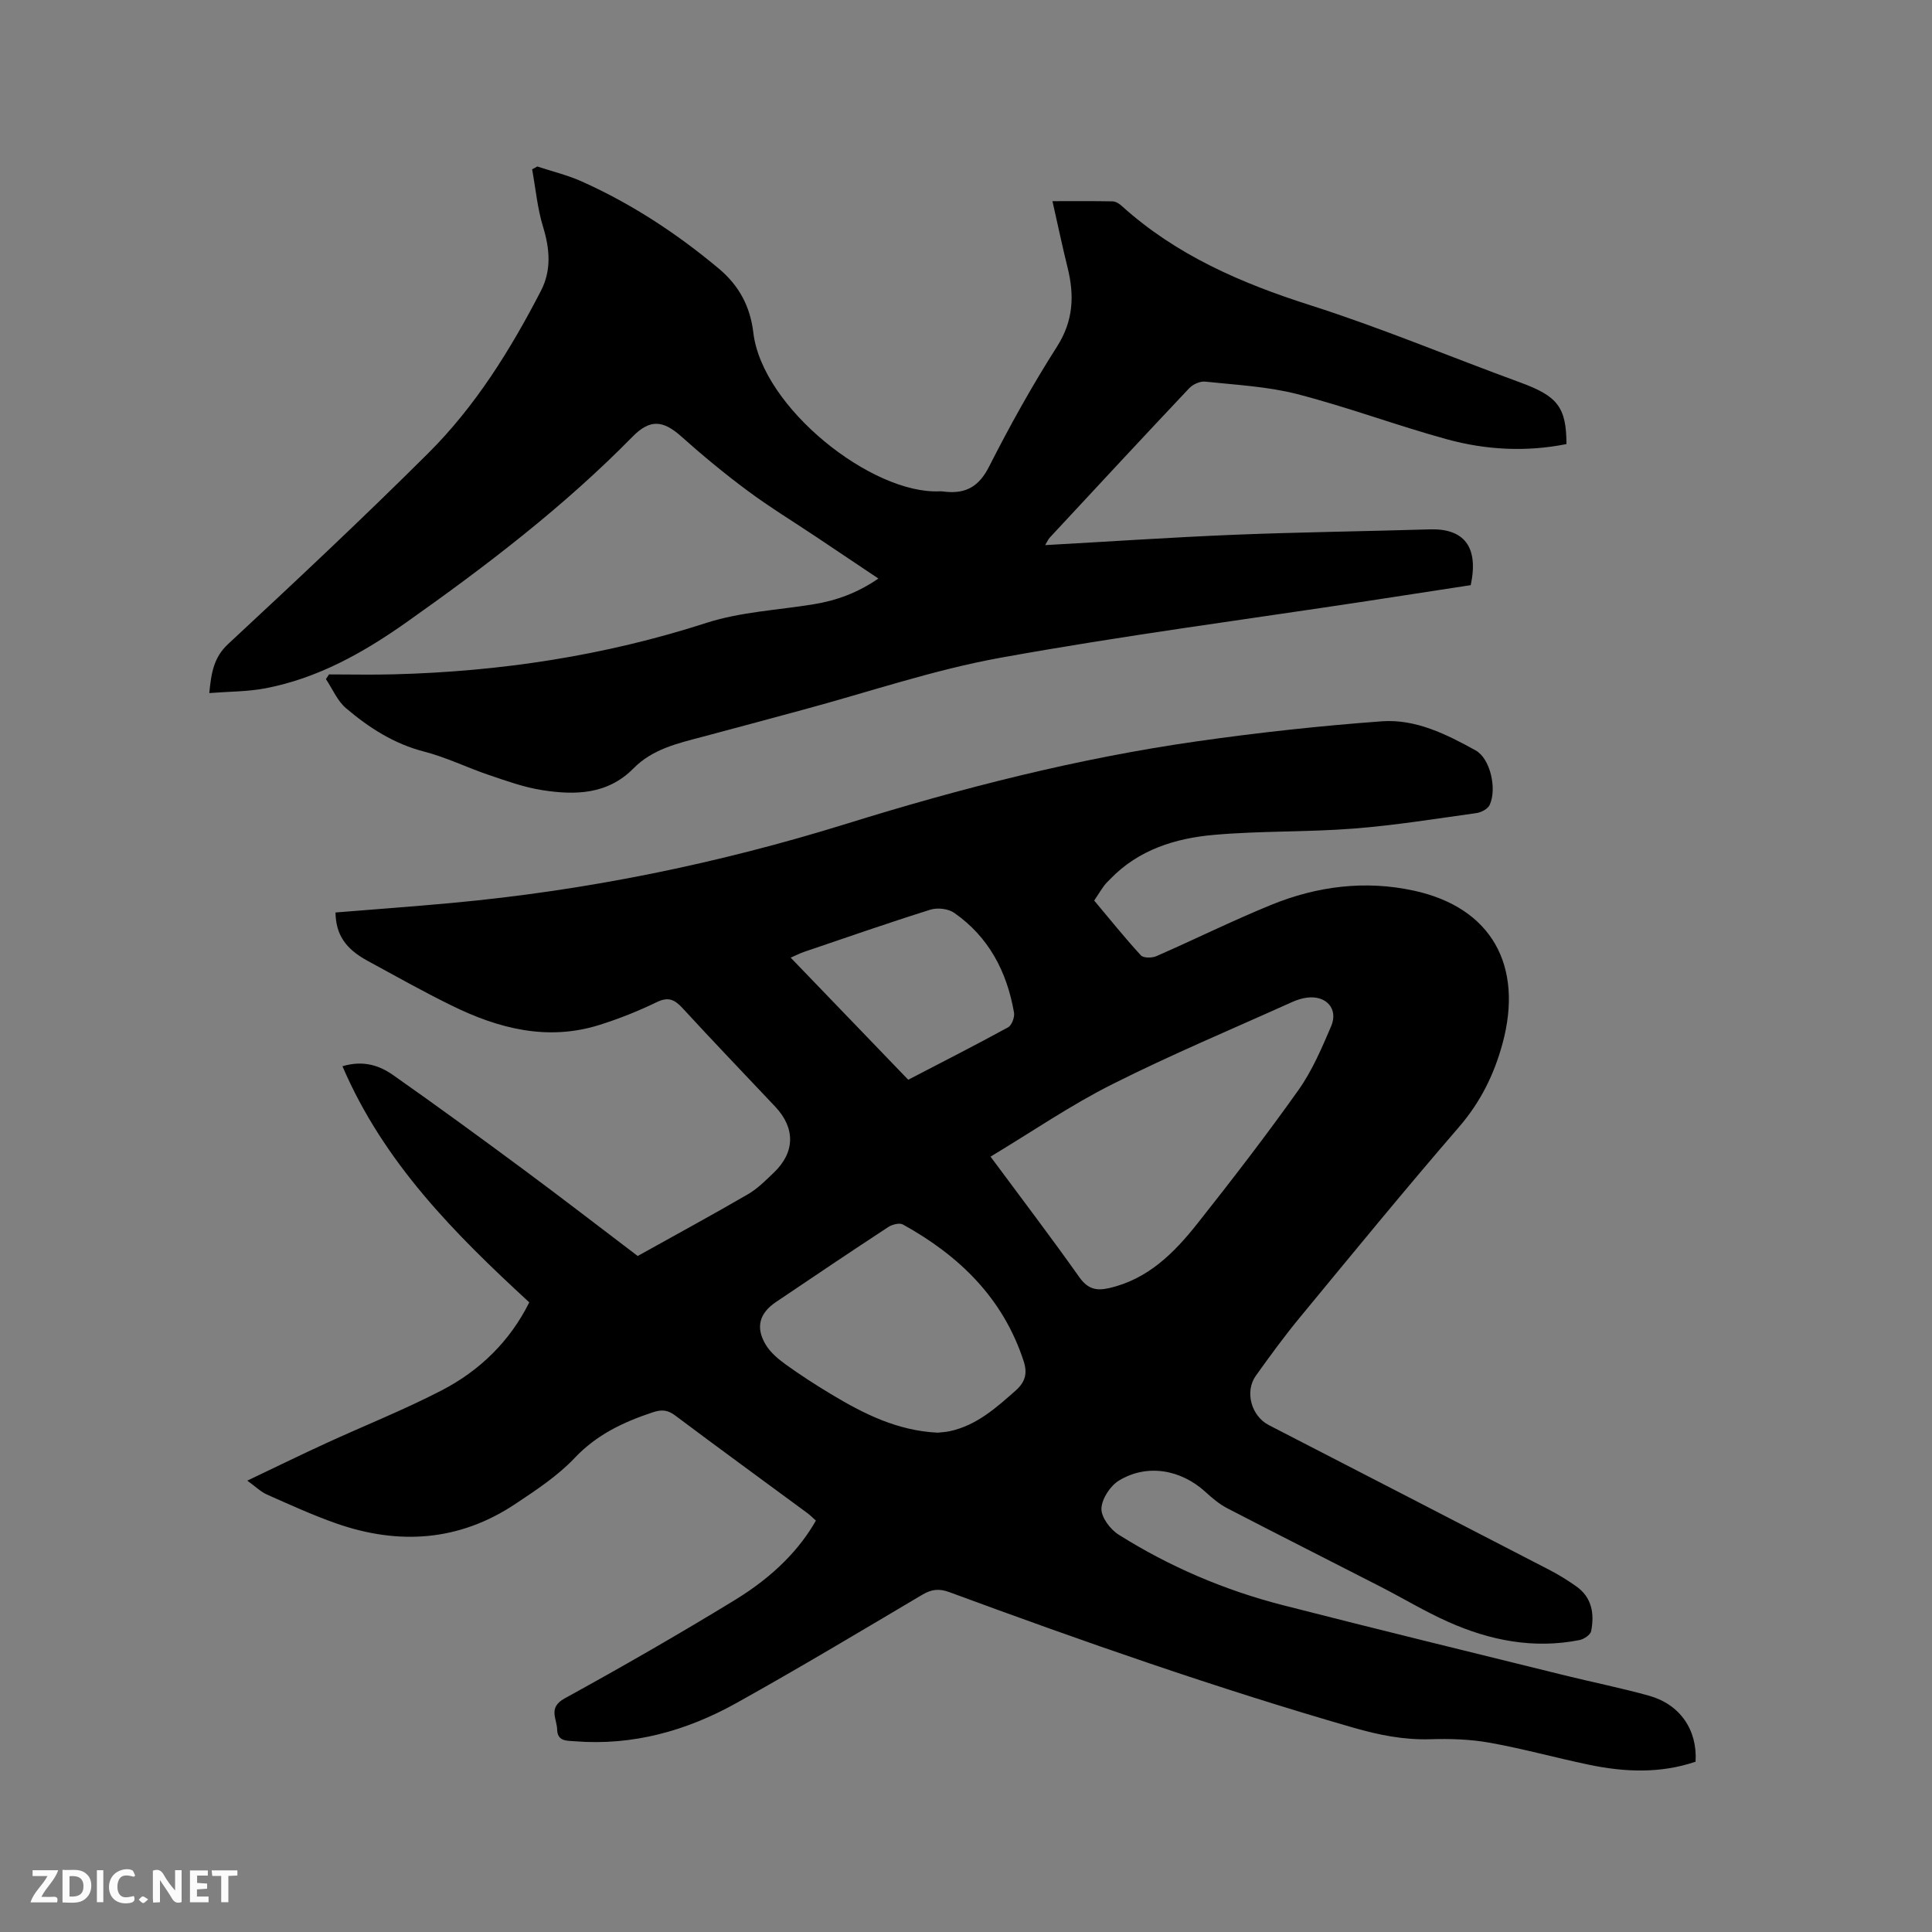 <svg enable-background="new 0 0 400 400" viewBox="0 0 400 400" xmlns="http://www.w3.org/2000/svg"><rect x="0" y="0" width="400" height="400" fill="#808080" stroke="none"/><path d="m351.05 364.74c-7.31 2.49-14.74 2.17-22.17.61-6.84-1.43-13.59-3.31-20.46-4.54-4.02-.72-8.22-.85-12.32-.72-5.48.16-10.64-.88-15.89-2.39-28.3-8.16-56.06-17.88-83.67-28.07-2.1-.77-3.66-.6-5.57.53-12.76 7.56-25.49 15.18-38.44 22.4-10.35 5.78-21.5 8.91-33.53 7.95-1.67-.13-3.59.05-3.65-2.45-.06-2.25-1.93-4.5 1.55-6.42 11.88-6.53 23.64-13.28 35.21-20.35 8.23-5.03 13.5-10.65 16.81-16.46-.57-.51-1.14-1.1-1.79-1.58-9.13-6.73-18.3-13.41-27.37-20.21-1.56-1.17-2.83-1.23-4.63-.63-6.08 2.02-11.59 4.61-16.17 9.46-3.52 3.72-7.96 6.64-12.27 9.51-11.61 7.73-24.12 8.56-37.07 4.03-4.88-1.71-9.61-3.88-14.35-5.98-1.29-.57-2.35-1.64-4.07-2.88 5.8-2.76 11-5.31 16.25-7.72 7.98-3.67 16.17-6.92 23.96-10.95 7.95-4.11 14.19-10.23 18.17-18.24-15.49-14.27-30.09-28.88-38.68-48.89 4.37-1.29 7.68-.14 10.5 1.84 9.1 6.39 18.09 12.96 27.03 19.58 7.92 5.86 15.71 11.89 23.6 17.87 7.71-4.3 15.34-8.44 22.85-12.8 1.98-1.15 3.67-2.87 5.35-4.48 4.38-4.18 4.46-9.19.28-13.63-6.4-6.79-12.87-13.52-19.18-20.39-1.65-1.79-2.95-2.43-5.37-1.25-3.8 1.84-7.76 3.42-11.79 4.69-10.81 3.42-20.96.78-30.7-4.01-5.89-2.89-11.61-6.11-17.38-9.25-4.64-2.53-6.54-5.46-6.63-10 8.01-.65 16.03-1.23 24.04-1.97 27.83-2.56 55.08-8.11 81.76-16.4 23.8-7.4 47.9-13.55 72.59-17.07 12.68-1.81 25.44-3.2 38.22-4.14 7.01-.52 13.42 2.69 19.44 6.02 3.05 1.69 4.45 7.97 2.91 11.29-.38.83-1.74 1.55-2.74 1.69-8.47 1.18-16.94 2.55-25.46 3.21-9.6.75-19.29.45-28.87 1.3-7.99.7-15.61 3.06-21.47 9.13-.44.46-.92.89-1.29 1.4-.68.94-1.29 1.93-2.05 3.07 3.21 3.83 6.32 7.7 9.67 11.35.53.57 2.28.56 3.19.17 7.95-3.48 15.74-7.34 23.77-10.62 9.51-3.89 19.51-5.15 29.6-2.94 15.99 3.49 22.73 15.48 18.29 31.72-1.75 6.41-4.57 12.09-9.01 17.23-11.23 12.99-22.11 26.29-33.04 39.54-3.16 3.83-6.09 7.87-8.99 11.91-2.37 3.31-.96 8.37 2.69 10.25 19.39 10 38.78 19.98 58.15 30.01 1.87.97 3.68 2.1 5.41 3.31 3.32 2.3 3.87 5.7 3.16 9.33-.15.76-1.47 1.65-2.38 1.84-9.5 1.89-18.57.1-27.24-3.77-4.82-2.15-9.37-4.91-14.08-7.32-10.55-5.41-21.13-10.74-31.65-16.2-1.65-.86-3.13-2.11-4.51-3.38-5.09-4.64-12.08-5.87-17.88-2.36-1.82 1.1-3.58 3.79-3.65 5.81-.07 1.79 1.83 4.32 3.57 5.41 10.55 6.64 21.95 11.51 34.02 14.6 19.38 4.97 38.81 9.7 58.23 14.5 5.86 1.45 11.78 2.63 17.59 4.25 6.41 1.81 10 7.09 9.6 13.65zm-145.97-125.27c6.61 8.92 12.63 16.83 18.37 24.94 1.71 2.41 3.44 2.9 6.12 2.29 8.08-1.82 13.52-7.29 18.35-13.39 7.16-9.05 14.22-18.2 20.9-27.61 2.84-4 4.83-8.68 6.78-13.23 1.55-3.63-1.06-6.47-5.07-5.91-1.03.14-2.08.48-3.03.91-12.43 5.61-25.03 10.88-37.19 17-8.56 4.29-16.52 9.76-25.23 15zm-10.95 57.15c.65-.08 1.61-.11 2.53-.31 5.51-1.2 9.53-4.79 13.6-8.39 2.04-1.81 2.49-3.6 1.67-6.13-4.26-13.04-13.33-21.82-24.99-28.27-.72-.4-2.24 0-3.06.54-7.79 5.11-15.52 10.31-23.24 15.52-3.41 2.3-4.25 5.23-2.12 8.8.98 1.65 2.62 3.01 4.21 4.16 3 2.16 6.12 4.17 9.29 6.08 6.75 4.06 13.71 7.59 22.11 8zm-6.09-73.07c7.02-3.65 13.9-7.15 20.67-10.85.77-.42 1.4-2.12 1.23-3.07-1.47-8.44-5.22-15.65-12.39-20.64-1.22-.85-3.44-1.11-4.89-.66-8.78 2.75-17.48 5.79-26.2 8.75-.83.28-1.62.7-2.76 1.19 8.27 8.59 16.26 16.89 24.34 25.28z" fill="#000001"/><path d="m111.23 34.47c3.09 1.02 6.29 1.78 9.24 3.11 10.31 4.62 19.66 10.76 28.34 18.02 4.25 3.56 6.52 7.9 7.16 13.28 1.86 15.6 24.61 33.52 38.6 32.84.42-.02.84.06 1.26.1 4.21.4 6.88-1.14 8.93-5.18 4.31-8.49 8.96-16.85 14.08-24.88 3.41-5.34 3.62-10.6 2.19-16.36-1.09-4.4-2.02-8.85-3.13-13.75 4.46 0 8.46-.04 12.46.04.65.01 1.39.49 1.9.96 11.26 10.17 24.68 15.97 39.01 20.54 14.7 4.69 28.98 10.69 43.49 16 7.68 2.81 9.54 5.08 9.56 12.75-8.31 1.66-16.64 1.23-24.74-.99-10.4-2.85-20.54-6.66-30.98-9.35-6.18-1.59-12.71-1.91-19.1-2.59-1.06-.11-2.54.57-3.3 1.38-9.68 10.25-19.27 20.6-28.87 30.93-.33.36-.52.85-.94 1.54 13.33-.74 26.31-1.62 39.31-2.15 13.43-.54 26.88-.7 40.32-1.11 7.05-.22 10.18 3.56 8.48 11.55-7.05 1.08-14.23 2.2-21.42 3.29-25.34 3.85-50.78 7.18-76 11.75-13.81 2.5-27.23 7.1-40.83 10.76-6.95 1.87-13.89 3.77-20.86 5.61-5.12 1.35-10.31 2.54-14.22 6.51-5.38 5.47-12.13 5.59-18.97 4.51-3.73-.59-7.36-1.9-10.96-3.12-4.51-1.52-8.84-3.67-13.43-4.85-6.25-1.61-11.42-4.95-16.18-8.99-1.79-1.52-2.79-3.99-4.15-6.02.21-.32.43-.65.64-.97 4.49 0 8.99.1 13.48-.02 22.04-.58 43.59-3.84 64.66-10.65 7.07-2.28 14.76-2.64 22.17-3.85 4.75-.77 9.15-2.38 13.43-5.33-4.45-2.98-8.65-5.8-12.85-8.61-4.76-3.18-9.66-6.17-14.25-9.58-4.74-3.52-9.31-7.3-13.71-11.23-3.77-3.37-6.48-3.62-10.07.03-14.25 14.52-30.34 26.8-46.89 38.49-8.86 6.26-18.32 11.56-29.15 13.63-3.68.7-7.5.66-11.61.98.42-4.25.92-7.38 3.92-10.17 13.98-12.99 27.91-26.05 41.43-39.51 9.75-9.71 16.99-21.37 23.3-33.57 2.22-4.29 1.86-8.67.46-13.26-1.18-3.85-1.54-7.94-2.27-11.93.38-.18.72-.38 1.06-.58z" fill="#000001"/><g fill="#fafbfa"><path d="m37.59 393.81c-.92.31-1.52.05-2-.78-.7-1.2-1.52-2.34-2.47-3.78v4.59c-.55.03-.95.05-1.41.07-.03-.37-.06-.64-.06-.91 0-1.91 0-3.81 0-5.7 1.13-.41 1.77-.03 2.29.91.62 1.11 1.38 2.14 2.31 3.19v-4.2h1.35v6.61z"/><path d="m12.94 393.88v-6.75c1.9.19 3.93-.54 5.37 1.29.8 1.01.78 2.88.03 3.97-1.37 1.97-3.4 1.51-5.4 1.49m1.45-1.22c2.04.12 2.92-.58 2.89-2.21-.03-1.51-.98-2.19-2.89-2z"/><path d="m11.81 393.87h-5.49c.68-2.18 2.47-3.48 3.51-5.45h-3.08v-1.21h5.29c-.71 2.13-2.44 3.48-3.47 5.51.86 0 1.63.04 2.39-.01.79-.05 1.14.21.85 1.16"/><path d="m39.33 393.86v-6.61h3.7v1.07h-2.22v1.52c.68.04 1.34.09 2.07.13v1.07c-.72.05-1.38.09-2.1.14v1.48h2.4v1.19h-3.85z"/><path d="m27.71 388.56c-1.15-.3-2.46-.61-3.1.64-.37.73-.41 1.93-.06 2.67.63 1.35 1.99.93 3.17.68.35.94-.01 1.32-.93 1.46-1.62.25-3.05-.27-3.76-1.48-.73-1.24-.6-3.03.31-4.17.88-1.11 2.71-1.7 4-1.16.32.13.44.74.65 1.12-.1.08-.19.16-.28.24"/><path d="m49.15 387.24v1.07c-.59.02-1.17.05-1.87.08v5.44h-1.48v-5.44h-1.85c-.05-.4-.08-.73-.13-1.15z"/><path d="m20.06 387.21h1.33v6.62h-1.33z"/><path d="m30.68 393.25c-.49.38-.8.79-1.05.76-.32-.05-.6-.45-.9-.7.26-.24.51-.64.8-.67.29-.04.62.3 1.15.61"/></g></svg>